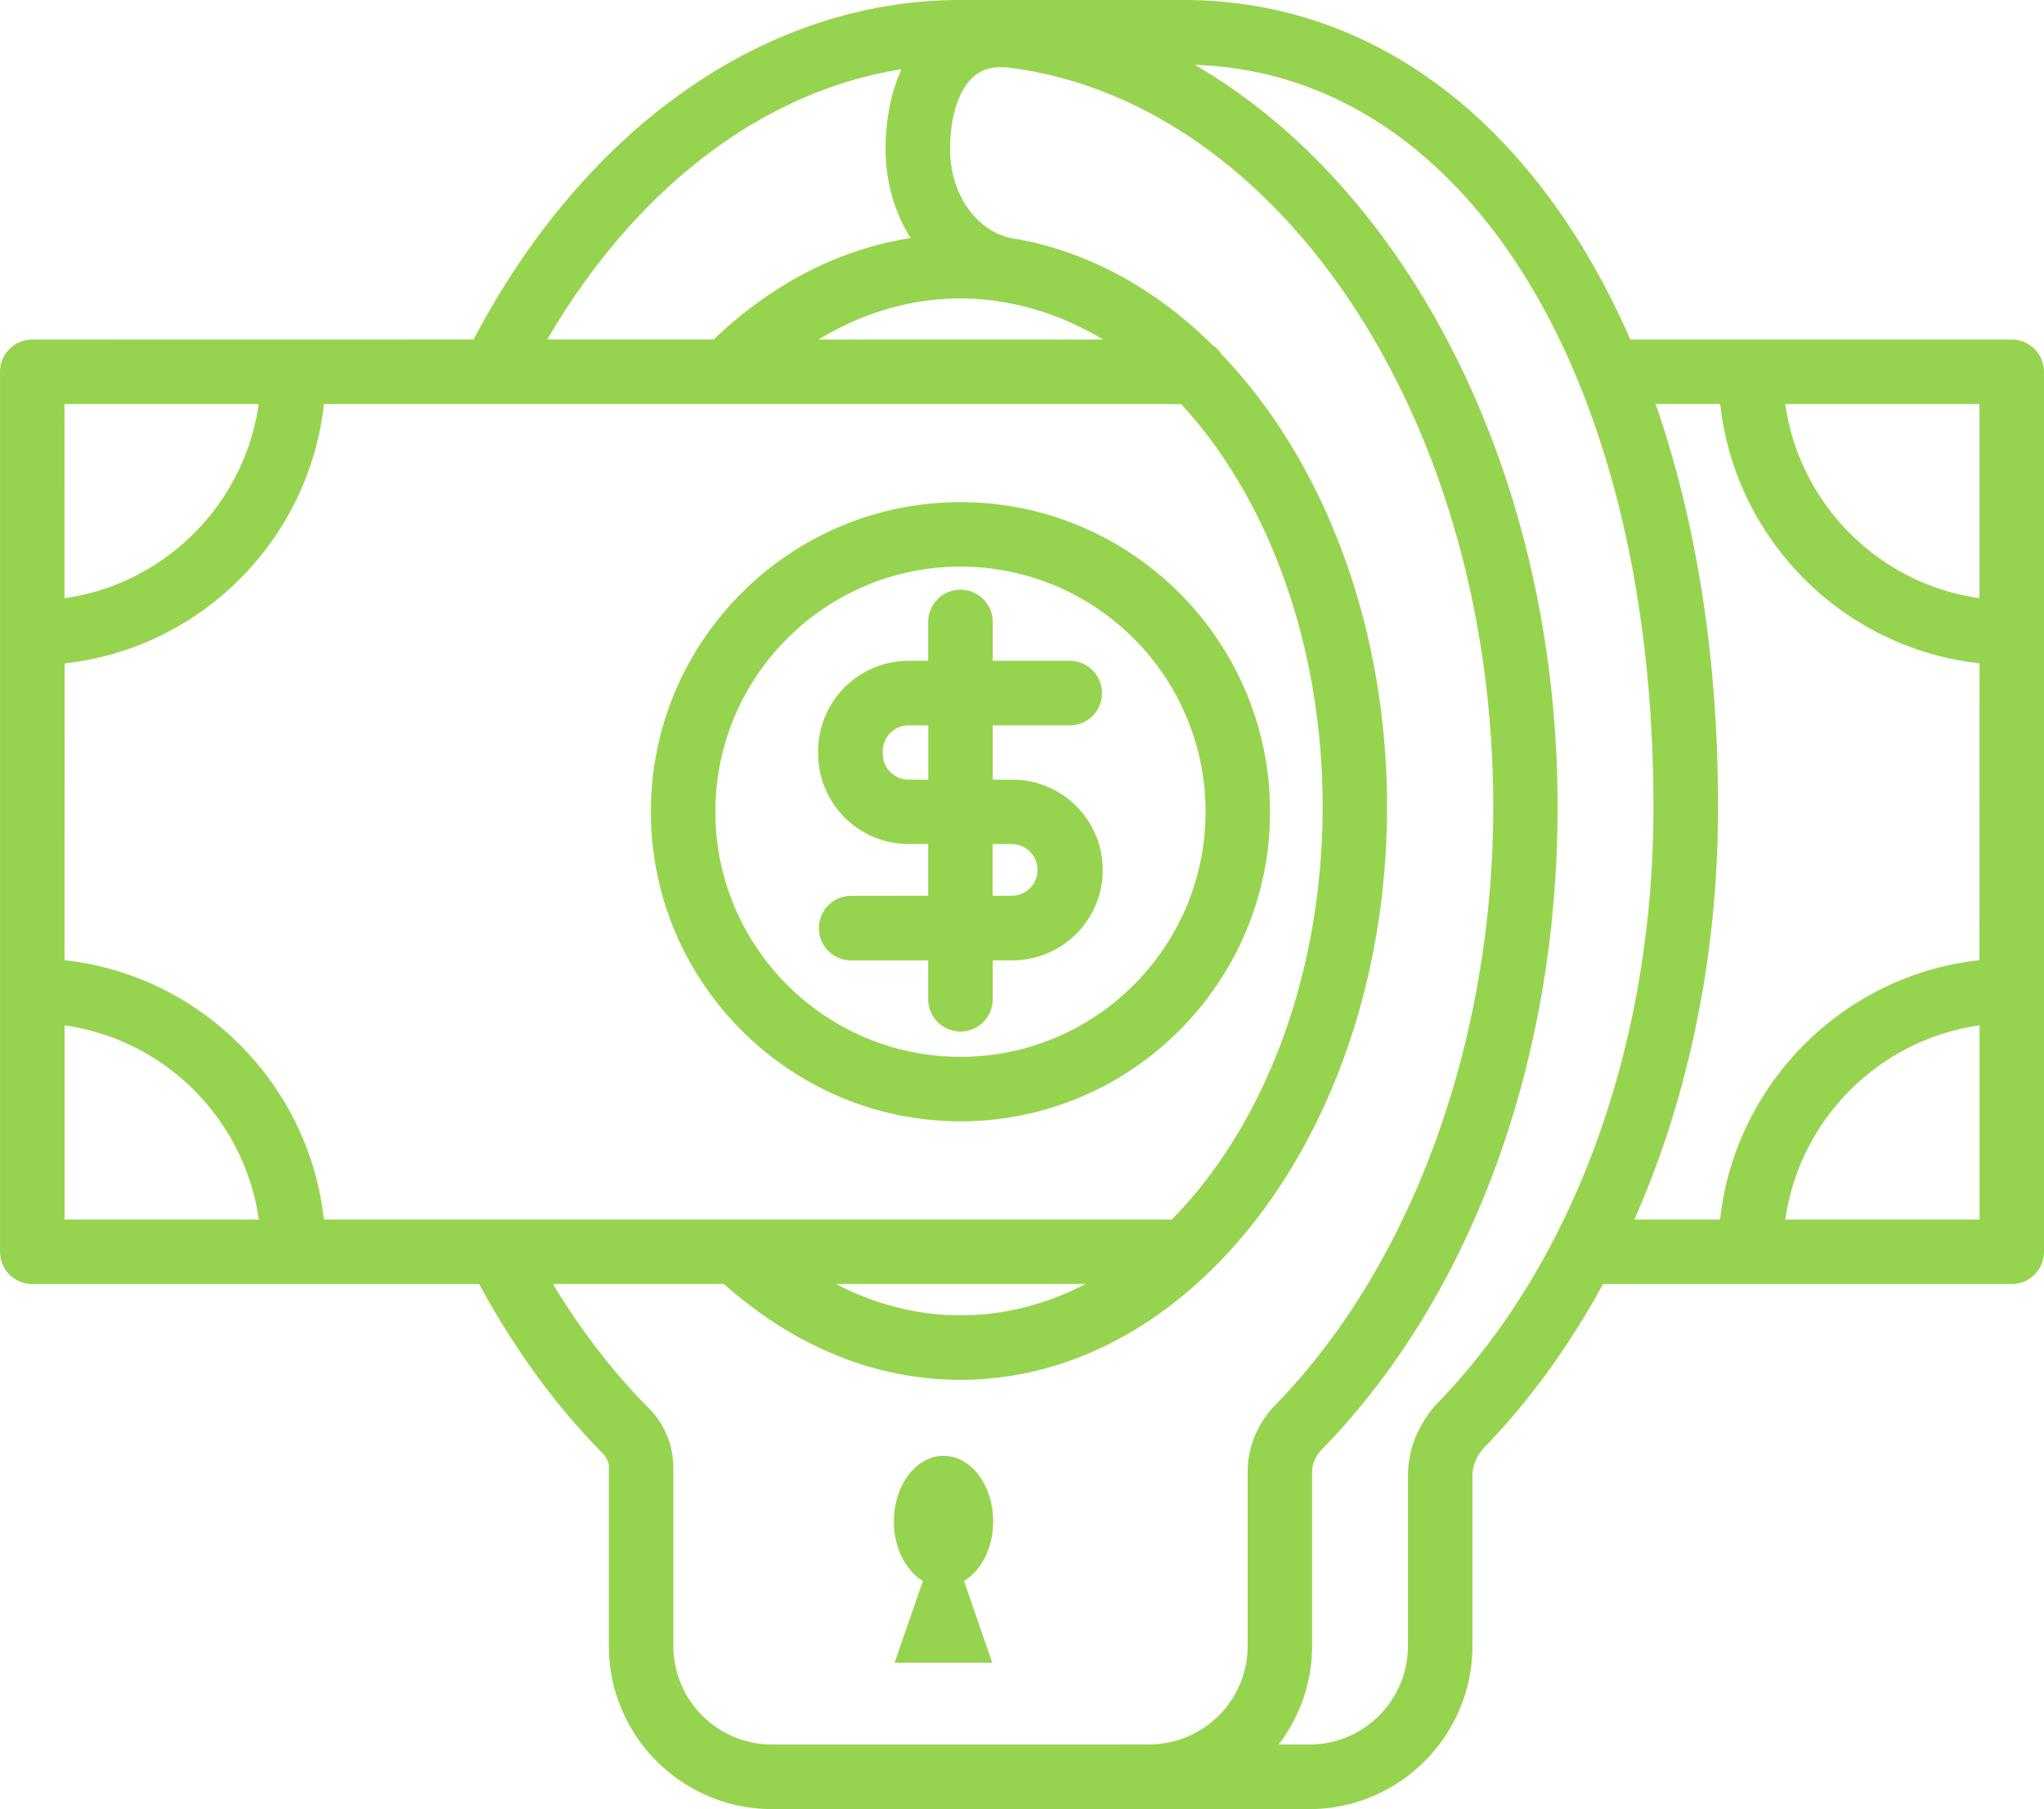 <svg width="122" height="108" xmlns="http://www.w3.org/2000/svg"><g fill="#96D44F" fill-rule="evenodd"><path d="M57.327 29.976c-10.188 0-18.48 8.293-18.48 18.483 0 10.19 8.292 18.483 18.48 18.483s18.48-8.293 18.48-18.483c0-10.19-8.286-18.483-18.48-18.483zm0 33.116c-8.065 0-14.63-6.561-14.63-14.633 0-8.066 6.565-14.633 14.63-14.633 8.065 0 14.63 6.562 14.63 14.633 0 8.072-6.56 14.633-14.63 14.633z"/><path d="M63.892 43.305a1.928 1.928 0 0 0 0-3.855h-4.638v-2.36a1.928 1.928 0 0 0-3.855 0v2.36h-1.175a5.395 5.395 0 0 0-5.39 5.391v.155a5.395 5.395 0 0 0 5.39 5.391H55.4v3.087l-4.638.006a1.928 1.928 0 0 0 0 3.855H55.4v2.36a1.928 1.928 0 0 0 3.855 0V57.33h1.175a5.395 5.395 0 0 0 5.39-5.392 5.4 5.4 0 0 0-5.39-5.396h-1.175v-3.237h4.638zm-3.468 7.087a1.542 1.542 0 0 1 0 3.083h-1.175v-3.088l1.175.005zm-5.02-3.85H54.23c-.85 0-1.54-.69-1.54-1.541v-.155c0-.85.69-1.54 1.54-1.54h1.175v3.236zm3.876 44.284c0-2.164-1.325-3.917-2.964-3.917-1.633 0-2.963 1.752-2.963 3.917 0 1.583.711 2.938 1.732 3.557l-1.69 4.88h5.833l-1.69-4.88c1.03-.619 1.742-1.974 1.742-3.557z"/><path d="M120.074 20.271H97.31C91.802 7.664 82.315 0 70.631 0H57.327c-11.6 0-22.382 7.561-29.06 20.266l-26.339.005c-1.061 0-1.927.86-1.927 1.928v52.53c0 1.062.86 1.928 1.927 1.928h26.67c2.081 3.835 4.544 7.247 7.374 10.103.237.242.37.54.37.845v10.659c0 5.37 4.37 9.736 9.735 9.736H78.15c5.37 0 9.735-4.37 9.735-9.736V88.11c0-.619.263-1.237.742-1.732 2.721-2.824 5.081-6.102 7.05-9.72h24.396c1.061 0 1.927-.862 1.927-1.928V22.193a1.927 1.927 0 0 0-1.927-1.922zm-1.927 15.442c-5.994-.85-10.74-5.597-11.59-11.592h11.59v11.592zM53.807 4.138c-.614 1.345-.95 2.958-.95 4.768 0 1.979.552 3.808 1.495 5.308-4.246.655-8.25 2.711-11.755 6.051h-9.93c5.282-9.05 12.878-14.833 21.139-16.128zm16.114 68.68c-.047-.005-.093-.015-.14-.015h-50.45c-.892-8.123-7.36-14.587-15.48-15.483l.004-17.715c8.122-.892 14.585-7.36 15.48-15.483h51.163c5.133 5.556 8.446 14.266 8.446 24.05-.005 10.138-3.566 19.132-9.023 24.648v-.002zm-5.128 3.835c-2.329 1.206-4.844 1.87-7.467 1.87-2.556 0-5.066-.644-7.431-1.87h14.898zM48.85 20.27c2.664-1.608 5.53-2.453 8.477-2.453.737 0 1.458.052 2.175.155.175.04.36.067.54.092 2.031.361 3.974 1.109 5.793 2.206H48.85zm-33.41 3.85c-.85 5.995-5.596 10.742-11.59 11.593V24.122h11.59zM3.856 61.212c5.993.85 10.74 5.597 11.59 11.592H3.855V61.21zm62.65 42.934H46.076a5.89 5.89 0 0 1-5.885-5.886V87.6a5.016 5.016 0 0 0-1.485-3.55c-2.118-2.145-4.03-4.624-5.704-7.397h10.214c4.18 3.737 9.044 5.721 14.11 5.721 14.043 0 25.462-15.344 25.462-34.204 0-10.973-3.87-20.751-9.869-27.013a1.91 1.91 0 0 0-.55-.562c-3.31-3.268-7.226-5.479-11.472-6.288-.036-.005-.067-.016-.098-.02-2.335-.222-4.092-2.537-4.092-5.382 0-1.943.526-3.561 1.407-4.334.53-.464 1.226-.634 2.123-.531 16.172 2.056 28.89 21.055 28.89 44.12 0 14.01-4.86 27.353-12.998 35.704-1.066 1.098-1.659 2.515-1.659 3.995v10.396a5.89 5.89 0 0 1-5.885 5.886l-2.082.004zm19.35-20.441c-1.17 1.222-1.82 2.783-1.82 4.402v10.153a5.89 5.89 0 0 1-5.884 5.887h-1.835a9.691 9.691 0 0 0 2-5.887V87.863c0-.469.2-.933.561-1.309 8.957-9.185 14.09-23.178 14.09-38.389 0-19.849-8.93-36.924-21.649-44.29 16.15.506 27.37 18.571 27.37 44.29.01 14.107-4.67 27.06-12.832 35.54v-.001zm16.691-35.539c0-9-1.324-17.132-3.73-24.05h3.854c.892 8.123 7.36 14.592 15.48 15.483l-.005 17.72c-8.121.892-14.584 7.36-15.48 15.483h-5.112c3.236-7.334 4.993-15.777 4.993-24.637v.001zm4.015 24.637c.85-5.994 5.596-10.74 11.59-11.591v11.591h-11.59z"/></g></svg>